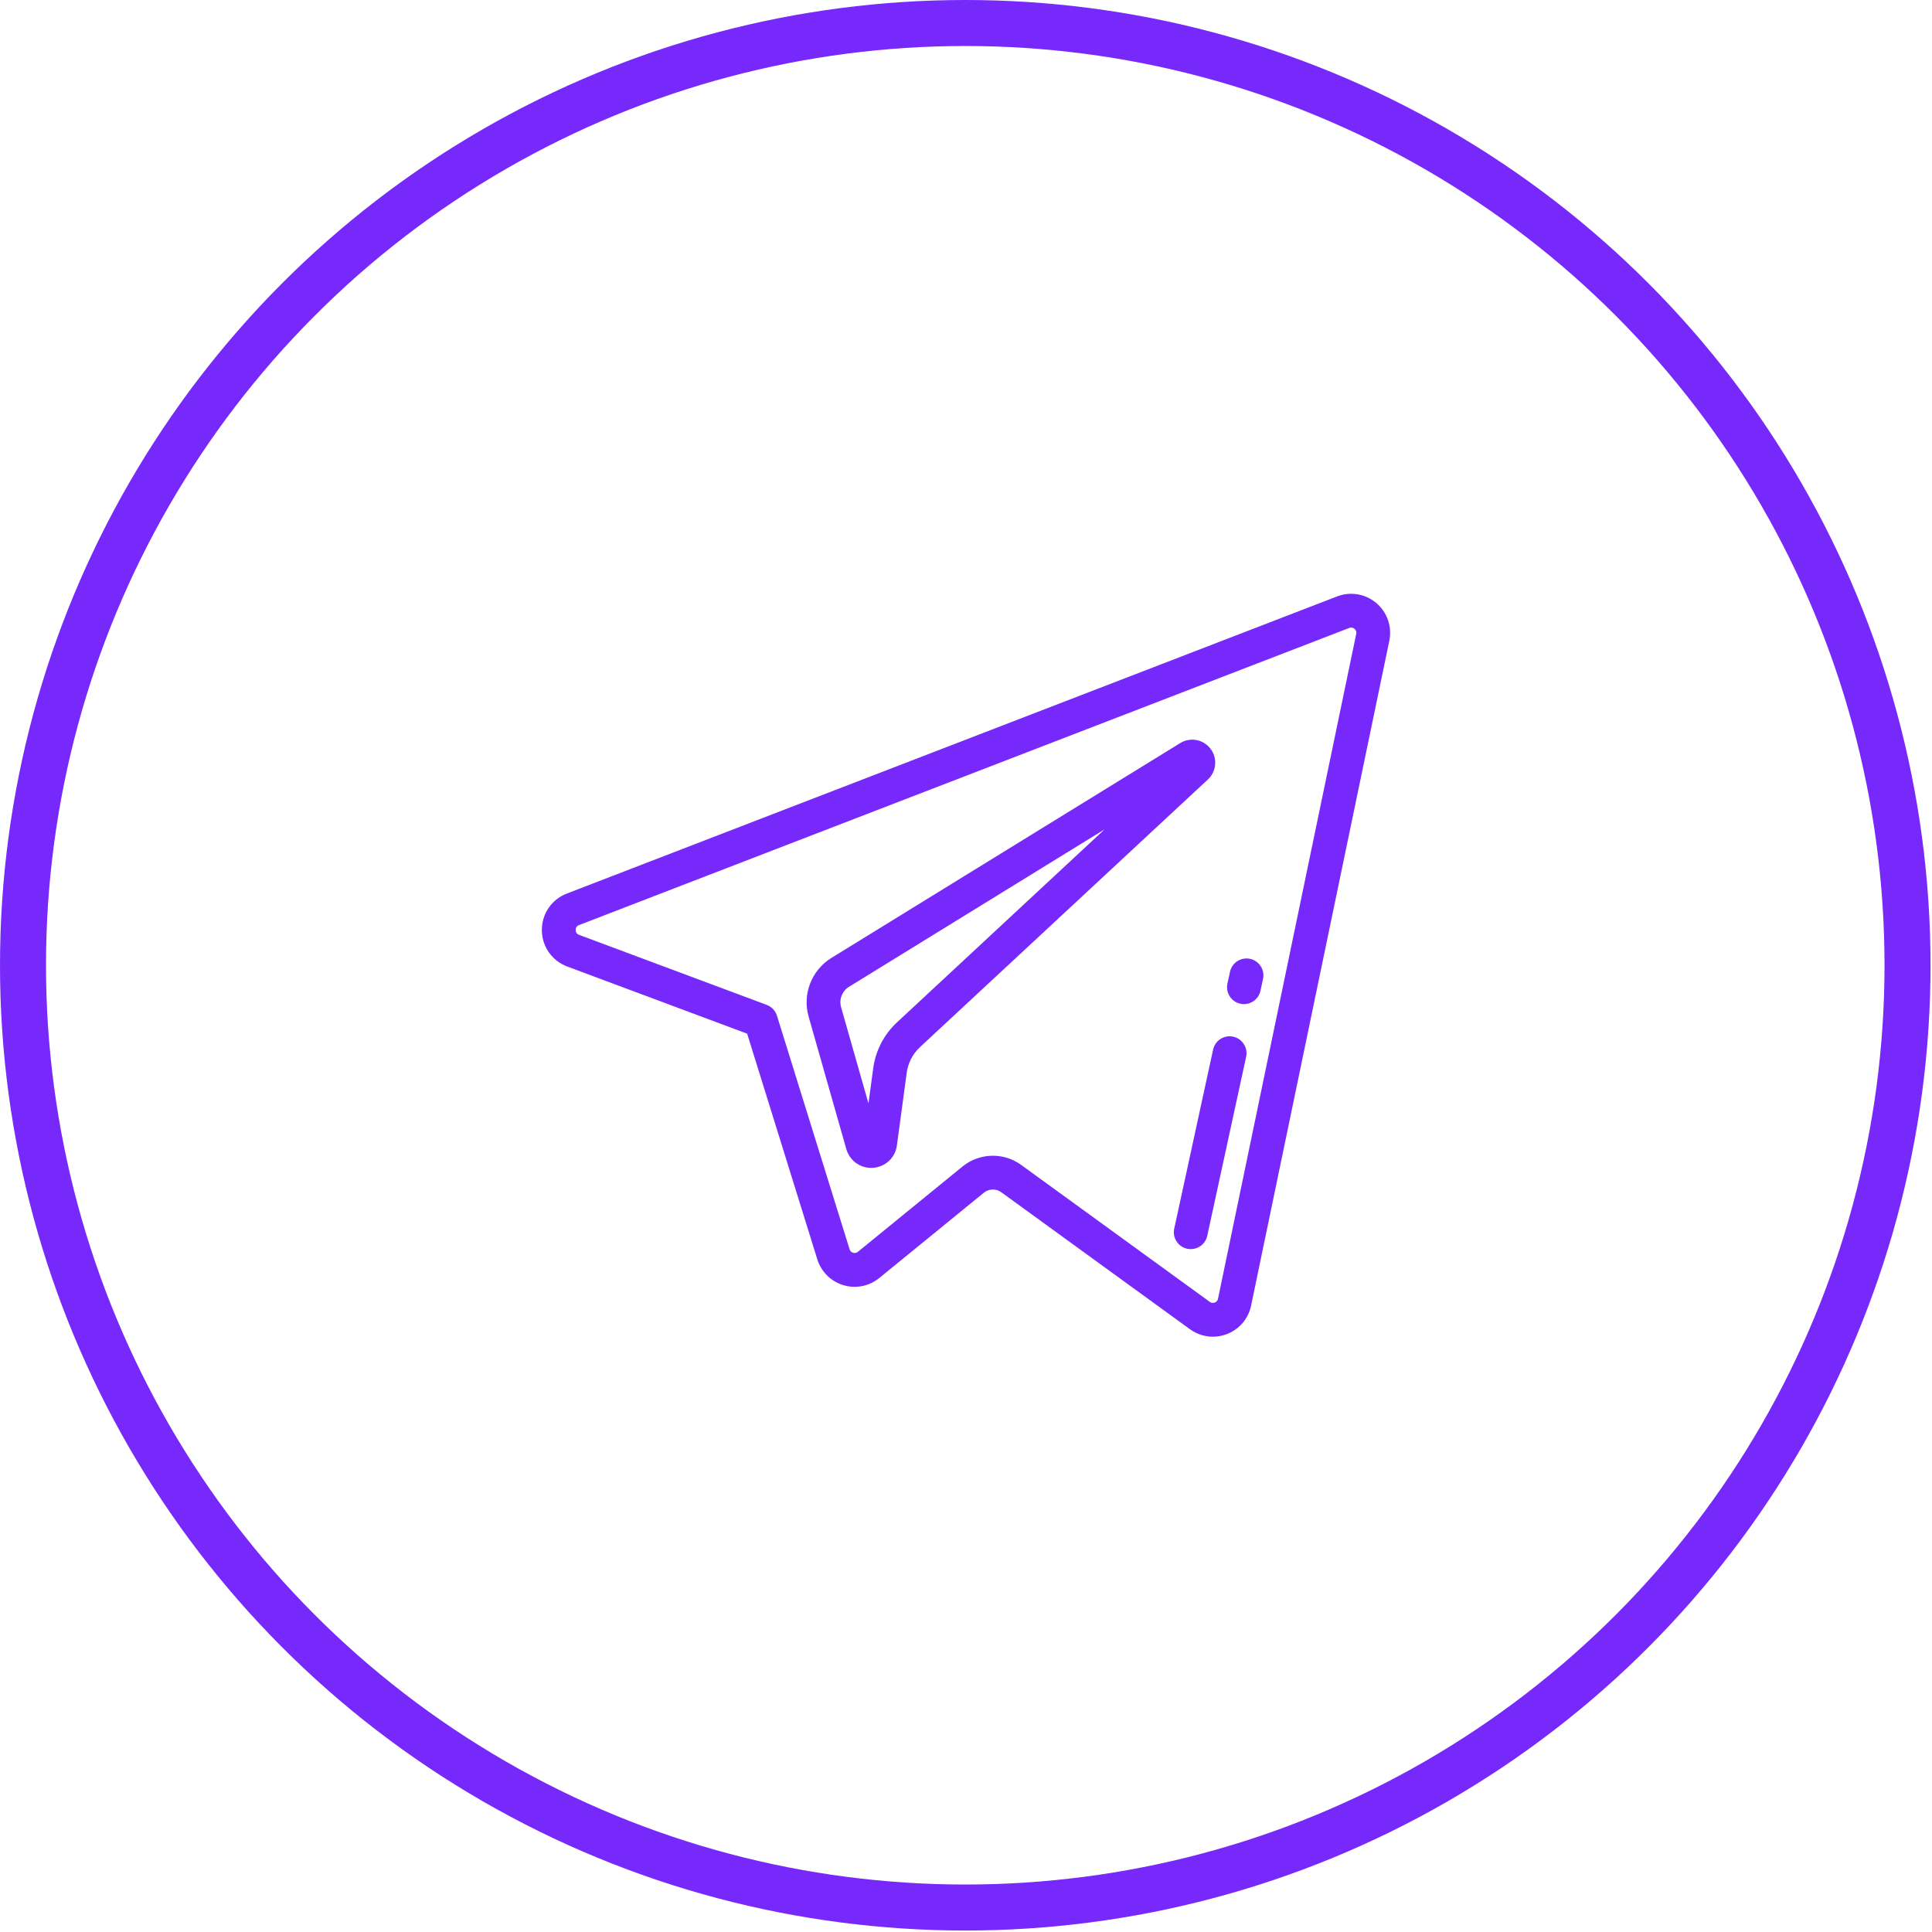 <?xml version="1.0" encoding="UTF-8"?> <svg xmlns="http://www.w3.org/2000/svg" width="168" height="168" viewBox="0 0 168 168" fill="none"> <circle cx="83.936" cy="83.936" r="81.936" stroke="#7728FA" stroke-width="4"></circle> <g clip-path="url(#clip0_1943_109)"> <path d="M102.623 64.619L72.288 83.303C70.571 84.363 69.759 86.456 70.312 88.392L73.592 99.917C73.872 100.9 74.746 101.553 75.753 101.553C75.809 101.553 75.865 101.551 75.922 101.547C76.998 101.469 77.849 100.667 77.992 99.6L78.845 93.28C78.96 92.43 79.369 91.639 79.997 91.054L105.031 67.784C105.787 67.083 105.887 65.934 105.264 65.112C104.64 64.29 103.505 64.078 102.623 64.619ZM77.996 88.903C76.871 89.95 76.138 91.365 75.932 92.887L75.519 95.952L73.138 87.586C72.944 86.908 73.229 86.175 73.83 85.805L96.053 72.117L77.996 88.903Z" fill="#7728FA"></path> <path d="M119.681 52.44C118.733 51.636 117.425 51.415 116.267 51.863L49.292 77.7C47.965 78.211 47.112 79.46 47.119 80.881C47.126 82.304 47.992 83.546 49.326 84.046L64.97 89.885L71.072 109.51C71.407 110.589 72.253 111.427 73.335 111.753C74.415 112.078 75.582 111.845 76.455 111.132L85.551 103.716C85.988 103.36 86.612 103.342 87.068 103.674L103.475 115.585C104.065 116.014 104.761 116.235 105.466 116.235C105.879 116.235 106.294 116.159 106.693 116.005C107.772 115.588 108.556 114.664 108.791 113.532L120.81 55.718C121.062 54.5 120.63 53.244 119.681 52.44ZM117.933 55.12L105.914 112.935C105.87 113.144 105.72 113.231 105.634 113.264C105.547 113.298 105.377 113.335 105.202 113.208L88.795 101.296C88.061 100.763 87.199 100.499 86.338 100.499C85.399 100.499 84.461 100.813 83.695 101.438L74.597 108.855C74.435 108.988 74.267 108.964 74.181 108.938C74.095 108.912 73.941 108.839 73.879 108.638L67.562 88.324C67.427 87.889 67.099 87.542 66.673 87.383L50.355 81.293C50.111 81.202 50.059 81.011 50.058 80.867C50.057 80.725 50.108 80.535 50.35 80.441L117.325 54.605C117.325 54.604 117.325 54.604 117.326 54.604C117.543 54.52 117.704 54.617 117.781 54.681C117.858 54.747 117.98 54.891 117.933 55.12Z" fill="#7728FA"></path> <path d="M108.704 83.379C107.911 83.207 107.128 83.711 106.956 84.504L106.733 85.532C106.561 86.326 107.064 87.108 107.857 87.28C107.962 87.303 108.067 87.314 108.17 87.314C108.847 87.314 109.456 86.844 109.605 86.156L109.828 85.127C110 84.334 109.497 83.552 108.704 83.379Z" fill="#7728FA"></path> <path d="M107.234 90.147C106.44 89.975 105.659 90.478 105.487 91.271L102.107 106.838C101.935 107.631 102.438 108.413 103.231 108.585C103.336 108.608 103.441 108.619 103.544 108.619C104.221 108.619 104.829 108.149 104.979 107.461L108.359 91.895C108.531 91.102 108.027 90.319 107.234 90.147Z" fill="#7728FA"></path> </g> <defs> <clipPath id="clip0_1943_109"> <rect width="73.762" height="73.762" fill="white" transform="translate(47.119 47.055)"></rect> </clipPath> </defs> </svg> 